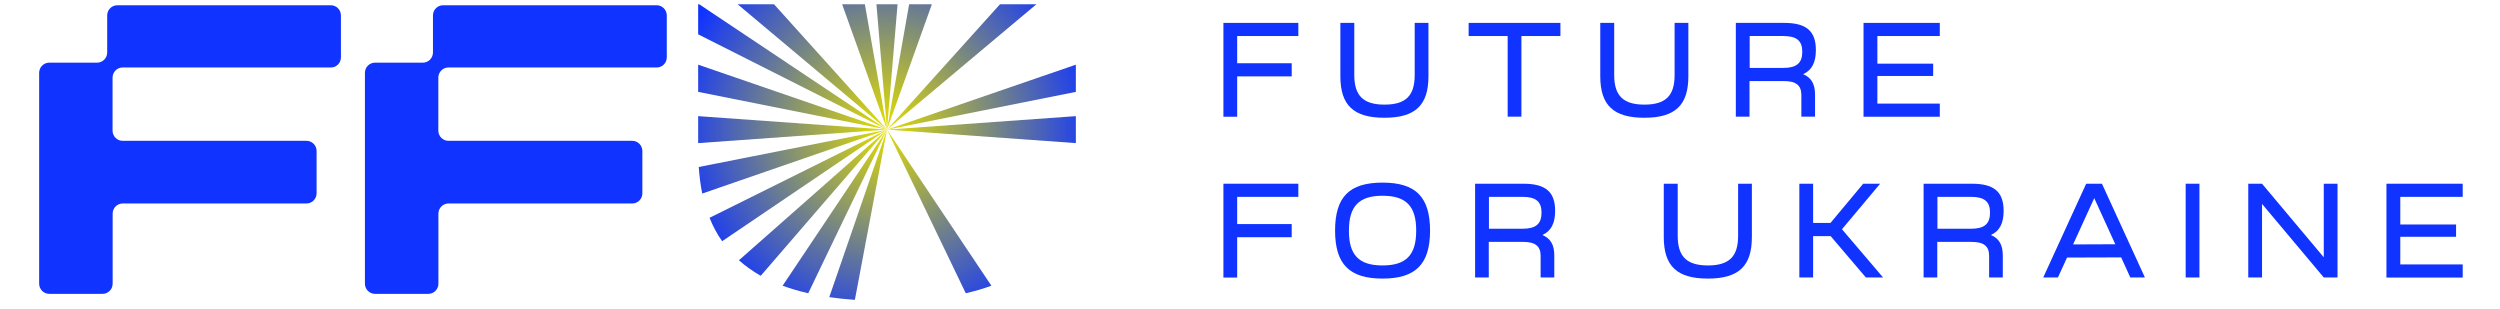 <svg fill="none" height="49" viewBox="0 0 397 49" width="397" xmlns="http://www.w3.org/2000/svg" xmlns:xlink="http://www.w3.org/1999/xlink"><linearGradient id="a"><stop offset="0" stop-color="#e3de00"/><stop offset="1" stop-color="#1033ff"/></linearGradient><radialGradient id="b" cx="0" cy="0" gradientTransform="matrix(34.128 0 0 34.488 140.483 20.317)" gradientUnits="userSpaceOnUse" r="1" xlink:href="#a"/><radialGradient id="c" cx="0" cy="0" gradientTransform="matrix(34.128 0 0 34.488 140.482 20.317)" gradientUnits="userSpaceOnUse" r="1" xlink:href="#a"/><radialGradient id="d" cx="0" cy="0" gradientTransform="matrix(34.128 0 0 34.488 140.483 20.317)" gradientUnits="userSpaceOnUse" r="1" xlink:href="#a"/><radialGradient id="e" cx="0" cy="0" gradientTransform="matrix(34.128 0 0 34.488 140.483 20.317)" gradientUnits="userSpaceOnUse" r="1" xlink:href="#a"/><radialGradient id="f" cx="0" cy="0" gradientTransform="matrix(34.128 0 0 34.488 140.482 20.317)" gradientUnits="userSpaceOnUse" r="1" xlink:href="#a"/><radialGradient id="g" cx="0" cy="0" gradientTransform="matrix(34.128 0 0 34.488 140.482 20.317)" gradientUnits="userSpaceOnUse" r="1" xlink:href="#a"/><radialGradient id="h" cx="0" cy="0" gradientTransform="matrix(34.128 0 0 34.488 140.482 20.317)" gradientUnits="userSpaceOnUse" r="1" xlink:href="#a"/><radialGradient id="i" cx="0" cy="0" gradientTransform="matrix(34.128 0 0 34.488 140.483 20.317)" gradientUnits="userSpaceOnUse" r="1" xlink:href="#a"/><radialGradient id="j" cx="0" cy="0" gradientTransform="matrix(34.128 0 0 34.488 140.483 20.317)" gradientUnits="userSpaceOnUse" r="1" xlink:href="#a"/><radialGradient id="k" cx="0" cy="0" gradientTransform="matrix(34.128 0 0 34.488 140.483 20.317)" gradientUnits="userSpaceOnUse" r="1" xlink:href="#a"/><radialGradient id="l" cx="0" cy="0" gradientTransform="matrix(34.128 0 0 34.488 140.482 20.317)" gradientUnits="userSpaceOnUse" r="1" xlink:href="#a"/><radialGradient id="m" cx="0" cy="0" gradientTransform="matrix(34.128 0 0 34.488 140.482 20.317)" gradientUnits="userSpaceOnUse" r="1" xlink:href="#a"/><radialGradient id="n" cx="0" cy="0" gradientTransform="matrix(34.128 0 0 34.488 140.482 20.317)" gradientUnits="userSpaceOnUse" r="1" xlink:href="#a"/><g fill="#1033ff"><path d="m194.278 18.525v-14.89h11.897v2.087h-9.712v4.322h8.66v2.087h-8.66v6.408h-2.185z"/><path d="m215.061 3.635v8.28c0 3.298 1.452 4.699 4.796 4.699 3.371 0 4.796-1.4 4.796-4.699v-8.28h2.185v8.468c0 4.618-2.091 6.597-6.994 6.597-4.889 0-6.994-1.979-6.994-6.597v-8.468z"/><path d="m241.6 5.722v12.803h-2.185v-12.803h-6.195v-2.087h14.574v2.087z"/><path d="m256.335 3.635v8.28c0 3.298 1.452 4.699 4.796 4.699 3.37 0 4.796-1.4 4.796-4.699v-8.28h2.185v8.468c0 4.618-2.092 6.597-6.995 6.597-4.889 0-6.994-1.979-6.994-6.597v-8.468z"/><path d="m275.651 18.525v-14.89h7.661c3.544 0 5.049 1.292 5.049 4.322 0 1.939-.626 3.191-2.025 3.823 1.306.538 1.892 1.575 1.892 3.218v3.527h-2.172v-3.446c0-1.548-.866-2.208-2.798-2.208h-5.435v5.654zm7.541-7.741c2.105 0 3.011-.767 3.011-2.558 0-1.764-.906-2.504-3.011-2.504h-5.342v5.062z"/><path d="m295.929 18.525v-14.89h12.11v2.087h-9.912v4.389h8.859v1.952h-8.859v4.389h9.912v2.087h-12.11z"/><path d="m194.278 44.064v-14.89h11.897v2.087h-9.712v4.322h8.66v2.087h-8.66v6.408h-2.185z"/><path d="m227.092 36.619c0 5.318-2.278 7.62-7.541 7.62-5.289 0-7.54-2.302-7.54-7.62 0-5.345 2.251-7.62 7.54-7.62 5.263 0 7.541 2.275 7.541 7.62zm-7.541 5.533c3.744 0 5.342-1.656 5.342-5.533s-1.598-5.533-5.342-5.533c-3.743 0-5.342 1.656-5.342 5.533-.013 3.877 1.585 5.533 5.342 5.533z"/><path d="m234.245 44.064v-14.89h7.66c3.544 0 5.05 1.292 5.05 4.322 0 1.939-.626 3.191-2.025 3.824 1.305.538 1.891 1.575 1.891 3.218v3.527h-2.171v-3.446c0-1.548-.866-2.208-2.798-2.208h-5.435v5.654zm7.541-7.741c2.105 0 3.01-.767 3.01-2.558 0-1.764-.905-2.504-3.01-2.504h-5.343v5.062z"/><path d="m266.42 29.174v8.28c0 3.299 1.452 4.699 4.796 4.699 3.37 0 4.796-1.4 4.796-4.699v-8.28h2.185v8.468c0 4.618-2.092 6.597-6.995 6.597-4.889 0-6.994-1.979-6.994-6.597v-8.468z"/><path d="m285.736 29.174h2.185v6.233h2.758l5.196-6.233h2.691l-6.062 7.23 6.528 7.66h-2.731l-5.595-6.57h-2.785v6.57h-2.185z"/><path d="m305.467 44.064v-14.89h7.66c3.544 0 5.049 1.292 5.049 4.322 0 1.939-.626 3.191-2.025 3.824 1.306.538 1.892 1.575 1.892 3.218v3.527h-2.171v-3.446c0-1.548-.866-2.208-2.798-2.208h-5.436v5.654zm7.54-7.741c2.105 0 3.011-.767 3.011-2.558 0-1.764-.906-2.504-3.011-2.504h-5.342v5.062z"/><path d="m324.465 44.064 6.821-14.89h2.505l6.821 14.89h-2.318l-1.453-3.191-8.593.027-1.452 3.164zm4.743-5.25 6.701-.027-3.344-7.324z"/><path d="m347.086 29.174h2.185v14.89h-2.185z"/><path d="m357.025 44.064v-14.89h2.185l9.806 11.686v-11.686h2.184v14.89h-2.184l-9.806-11.686v11.686z"/><path d="m378.967 44.064v-14.89h12.11v2.087h-9.912v4.389h8.859v1.952h-8.859v4.389h9.912v2.087h-12.11z"/><path d="m105.884 9.114v-6.664c0-.889-.719-1.616-1.598-1.616h-33.933c-.879 0-1.599.727-1.599 1.616v5.883c0 .889-.719 1.616-1.599 1.616h-7.607c-.879 0-1.599.727-1.599 1.616v33.482c0 .888.719 1.615 1.599 1.615h8.473c.879 0 1.599-.727 1.599-1.615v-11.12c0-.889.719-1.616 1.599-1.616h29.19c.879 0 1.598-.727 1.598-1.616v-6.718c0-.888-.719-1.615-1.598-1.615h-29.203c-.879 0-1.599-.727-1.599-1.616v-8.414c0-.889.719-1.616 1.599-1.616h33.08c.879 0 1.598-.714 1.598-1.602z"/><path d="m54.14 9.114v-6.664c0-.889-.719-1.616-1.599-1.616h-33.919c-.879 0-1.599.727-1.599 1.616v5.883c0 .889-.719 1.616-1.599 1.616h-7.607c-.879 0-1.599.727-1.599 1.616v33.482c0 .888.719 1.615 1.599 1.615h8.473c.879 0 1.599-.727 1.599-1.615v-11.12c0-.889.719-1.616 1.599-1.616h29.189c.879 0 1.599-.727 1.599-1.616v-6.718c0-.888-.719-1.615-1.599-1.615h-29.203c-.879 0-1.599-.727-1.599-1.616v-8.414c0-.889.719-1.616 1.599-1.616h33.08c.879 0 1.585-.714 1.585-1.602z"/></g><path d="m110.867 18.444v4.281l29.989-2.141z" fill="url(#b)"/><path d="m110.96 26.522c.107 1.481.28 2.881.559 4.214l29.336-10.138z" fill="url(#c)"/><path d="m112.679 34.586c.533 1.346 1.199 2.585 1.998 3.716l26.179-17.717z" fill="url(#d)"/><path d="m117.342 41.331c1.026.915 2.185 1.737 3.464 2.464l20.037-23.197z" fill="url(#e)"/><path d="m124.282 45.37c1.266.471 2.611.862 4.064 1.198l12.509-25.983z" fill="url(#f)"/><path d="m131.689 47.188c1.293.189 2.638.323 4.064.431l5.102-27.034z" fill="url(#g)"/><path d="m138.764 47.767c.679.013 1.372.027 2.078.027s1.399-.013 2.078-.027l-2.078-27.182z" fill="url(#g)"/><path d="m140.855 20.585 1.679-19.912h-3.357z" fill="url(#h)"/><path d="m140.856 20.585-3.517-19.912h-3.61z" fill="url(#i)"/><path d="m140.856 20.585-9.739-19.912h-4.356z" fill="url(#i)"/><path d="m140.856 20.585-17.945-19.912h-5.782z" fill="url(#i)"/><path d="m111.027.673h-.16v4.779l29.989 15.132z" fill="url(#j)"/><path d="m110.867 10.272v4.322l29.989 5.991z" fill="url(#k)"/><path d="m170.844 18.444v4.281l-29.989-2.141z" fill="url(#l)"/><path d="m170.751 26.522c-.107 1.481-.28 2.881-.56 4.214l-29.336-10.138z" fill="url(#c)"/><path d="m169.032 34.586c-.533 1.346-1.199 2.585-1.998 3.716l-26.179-17.717z" fill="url(#f)"/><path d="m164.356 41.331c-1.026.915-2.185 1.737-3.464 2.464l-20.037-23.197z" fill="url(#l)"/><path d="m157.429 45.37c-1.266.471-2.612.862-4.064 1.198l-12.51-25.983z" fill="url(#f)"/><path d="m150.021 47.188c-1.292.189-2.638.323-4.063.431l-5.103-27.034z" fill="url(#f)"/><path d="m140.855 20.585 3.518-19.912h3.61z" fill="url(#m)"/><path d="m140.855 20.585 9.739-19.912h4.357z" fill="url(#m)"/><path d="m140.855 20.585 17.946-19.912h5.782z" fill="url(#m)"/><path d="m170.684.673h.16v4.779l-29.989 15.132z" fill="url(#m)"/><path d="m170.844 10.272v4.322l-29.989 5.991z" fill="url(#n)"/></svg>